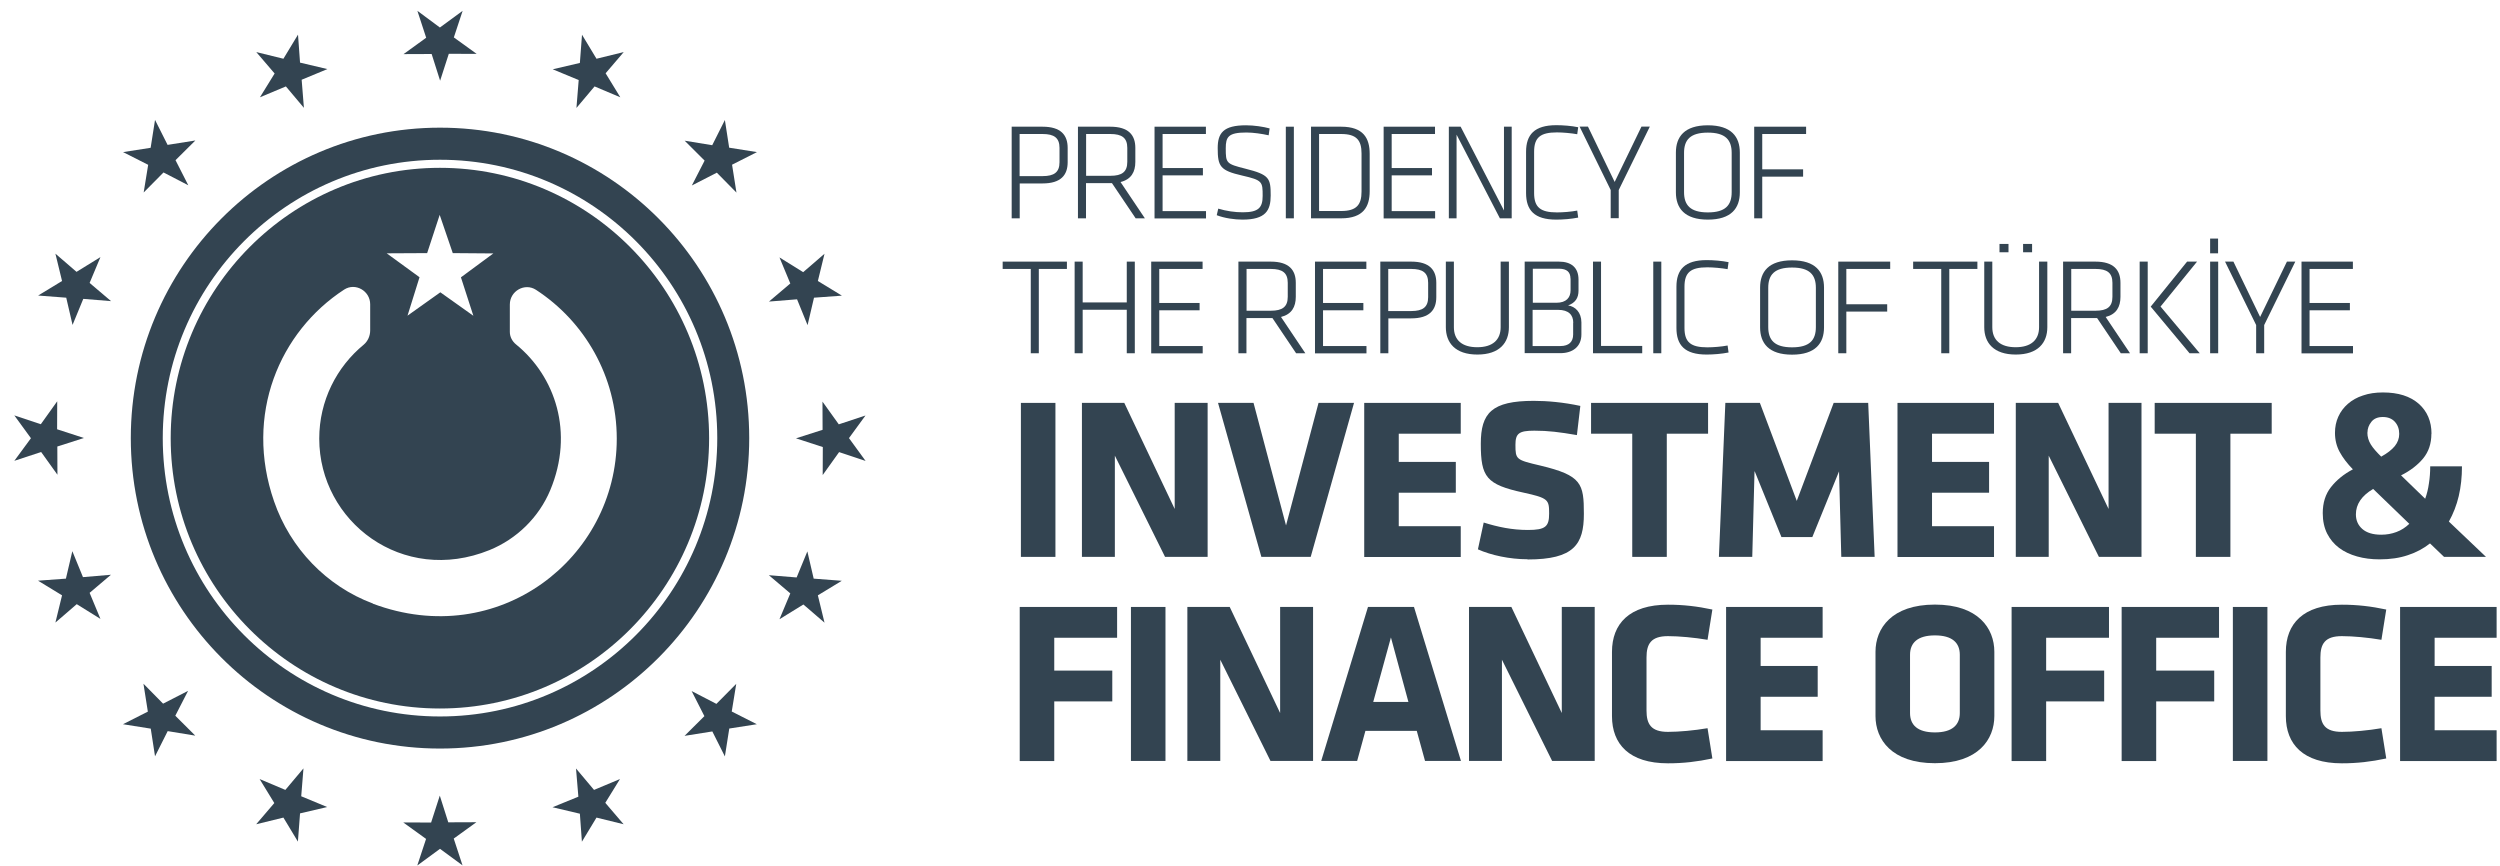 <svg width="231" height="80" xmlns="http://www.w3.org/2000/svg" xmlns:xlink="http://www.w3.org/1999/xlink" xml:space="preserve" overflow="hidden"><defs><clipPath id="clip0"><rect x="354" y="53" width="231" height="80"/></clipPath><clipPath id="clip1"><rect x="354" y="53" width="231" height="80"/></clipPath><clipPath id="clip2"><rect x="355" y="54" width="230" height="79"/></clipPath><clipPath id="clip3"><rect x="355" y="54" width="230" height="79"/></clipPath><clipPath id="clip4"><rect x="355" y="54" width="230" height="79"/></clipPath></defs><g clip-path="url(#clip0)" transform="translate(-354 -53)"><g clip-path="url(#clip1)"><g clip-path="url(#clip2)"><g clip-path="url(#clip3)"><g clip-path="url(#clip4)"><path d="M35.965 3.984 38.056 2.478 37.243 0 39.324 1.536 41.425 0 40.612 2.448 42.723 3.964 40.147 3.954 39.344 6.432 38.561 3.974 35.965 3.984Z" fill="#334451" fill-rule="evenodd" fill-opacity="1" transform="matrix(1 0 0 1.004 355.323 54)"/><path d="M22.695 7.958 24.052 5.768 22.358 3.796 24.865 4.41 26.213 2.19 26.401 4.767 28.928 5.361 26.55 6.343 26.758 8.929 25.093 6.957 22.695 7.958Z" fill="#334451" fill-rule="evenodd" fill-opacity="1" transform="matrix(1 0 0 1.004 355.323 54)"/><path d="M11.952 16.719 12.368 14.172 10.049 13.002 12.596 12.606 13.002 10.039 14.162 12.338 16.729 11.932 14.895 13.746 16.075 16.055 13.785 14.875 11.952 16.719Z" fill="#334451" fill-rule="evenodd" fill-opacity="1" transform="matrix(1 0 0 1.004 355.323 54)"/><path d="M5.381 28.908 4.797 26.401 2.2 26.203 4.41 24.865 3.796 22.348 5.748 24.023 7.958 22.665 6.957 25.043 8.939 26.718 6.372 26.51 5.381 28.908Z" fill="#334451" fill-rule="evenodd" fill-opacity="1" transform="matrix(1 0 0 1.004 355.323 54)"/><path d="M3.984 42.694 2.478 40.602 0 41.415 1.536 39.334 0 37.233 2.448 38.046 3.964 35.935 3.954 38.511 6.432 39.314 3.974 40.097 3.984 42.694Z" fill="#334451" fill-rule="evenodd" fill-opacity="1" transform="matrix(1 0 0 1.004 355.323 54)"/><path d="M7.958 55.963 5.768 54.606 3.796 56.3 4.41 53.793 2.19 52.445 4.767 52.257 5.361 49.73 6.343 52.118 8.929 51.9 6.957 53.565 7.958 55.963Z" fill="#334451" fill-rule="evenodd" fill-opacity="1" transform="matrix(1 0 0 1.004 355.323 54)"/><path d="M16.719 66.706 14.172 66.29 13.002 68.609 12.606 66.062 10.039 65.656 12.338 64.496 11.932 61.929 13.746 63.763 16.055 62.584 14.875 64.873 16.719 66.706Z" fill="#334451" fill-rule="evenodd" fill-opacity="1" transform="matrix(1 0 0 1.004 355.323 54)"/><path d="M28.908 73.277 26.401 73.861 26.203 76.458 24.865 74.248 22.348 74.862 24.023 72.91 22.665 70.7 25.043 71.701 26.718 69.719 26.51 72.286 28.908 73.277Z" fill="#334451" fill-rule="evenodd" fill-opacity="1" transform="matrix(1 0 0 1.004 355.323 54)"/><path d="M42.694 74.674 40.602 76.18 41.415 78.648 39.334 77.122 37.233 78.658 38.046 76.21 35.935 74.694 38.511 74.704 39.314 72.226 40.097 74.684 42.694 74.674Z" fill="#334451" fill-rule="evenodd" fill-opacity="1" transform="matrix(1 0 0 1.004 355.323 54)"/><path d="M55.963 70.7 54.606 72.89 56.3 74.862 53.793 74.248 52.445 76.468 52.257 73.891 49.73 73.296 52.118 72.325 51.9 69.729 53.565 71.701 55.963 70.7Z" fill="#334451" fill-rule="evenodd" fill-opacity="1" transform="matrix(1 0 0 1.004 355.323 54)"/><path d="M66.706 61.939 66.29 64.486 68.609 65.656 66.062 66.052 65.656 68.619 64.496 66.32 61.929 66.726 63.763 64.912 62.584 62.603 64.873 63.783 66.706 61.939Z" fill="#334451" fill-rule="evenodd" fill-opacity="1" transform="matrix(1 0 0 1.004 355.323 54)"/><path d="M73.277 49.75 73.861 52.257 76.458 52.455 74.248 53.793 74.862 56.31 72.91 54.636 70.7 55.993 71.701 53.615 69.719 51.94 72.286 52.148 73.277 49.75Z" fill="#334451" fill-rule="evenodd" fill-opacity="1" transform="matrix(1 0 0 1.004 355.323 54)"/><path d="M74.674 35.965 76.18 38.056 78.648 37.243 77.122 39.324 78.658 41.425 76.21 40.612 74.694 42.723 74.704 40.147 72.226 39.344 74.684 38.561 74.674 35.965Z" fill="#334451" fill-rule="evenodd" fill-opacity="1" transform="matrix(1 0 0 1.004 355.323 54)"/><path d="M70.7 22.695 72.89 24.052 74.862 22.358 74.248 24.865 76.468 26.213 73.891 26.401 73.296 28.928 72.325 26.55 69.729 26.758 71.701 25.093 70.7 22.695Z" fill="#334451" fill-rule="evenodd" fill-opacity="1" transform="matrix(1 0 0 1.004 355.323 54)"/><path d="M61.939 11.952 64.486 12.368 65.656 10.049 66.052 12.596 68.619 13.002 66.32 14.162 66.726 16.729 64.912 14.895 62.603 16.075 63.783 13.785 61.939 11.952Z" fill="#334451" fill-rule="evenodd" fill-opacity="1" transform="matrix(1 0 0 1.004 355.323 54)"/><path d="M49.75 5.381 52.257 4.797 52.455 2.2 53.793 4.41 56.31 3.796 54.636 5.748 55.993 7.958 53.615 6.957 51.94 8.939 52.148 6.372 49.75 5.381Z" fill="#334451" fill-rule="evenodd" fill-opacity="1" transform="matrix(1 0 0 1.004 355.323 54)"/><path d="M39.324 14.449C25.608 14.449 14.449 25.608 14.449 39.334 14.449 53.06 25.608 64.209 39.324 64.209 53.04 64.209 64.199 53.05 64.199 39.334 64.199 25.618 53.04 14.449 39.324 14.449ZM38.145 22.298 39.304 18.78 40.513 22.298 44.259 22.328 41.267 24.528 42.416 28.066 39.364 25.905 36.331 28.056 37.441 24.518 34.408 22.318 38.155 22.298ZM33.13 54.546C28.849 52.951 25.499 49.472 24.003 45.151 21.218 37.154 24.518 29.523 30.474 25.658 31.515 24.984 32.882 25.777 32.882 27.006L32.882 29.404C32.882 29.909 32.674 30.395 32.288 30.722 29.78 32.773 28.175 35.885 28.175 39.374 28.175 47.005 35.865 52.871 43.903 49.631 46.42 48.61 48.471 46.618 49.522 44.111 51.742 38.809 49.987 33.645 46.36 30.702 46.014 30.425 45.786 30.008 45.786 29.552L45.786 27.025C45.786 25.787 47.163 25.004 48.204 25.678 52.693 28.591 55.666 33.645 55.666 39.383 55.666 50.394 44.715 58.887 33.14 54.566Z" fill="#334451" fill-rule="nonzero" fill-opacity="1" transform="matrix(1 0 0 1.004 355.323 54)"/><path d="M39.334 10.753C23.557 10.753 10.763 23.547 10.763 39.324 10.763 55.101 23.557 67.895 39.334 67.895 55.111 67.895 67.905 55.101 67.905 39.324 67.905 23.547 55.111 10.753 39.334 10.753ZM39.334 64.942C25.182 64.942 13.716 53.476 13.716 39.324 13.716 25.172 25.182 13.706 39.334 13.706 53.486 13.706 64.952 25.172 64.952 39.324 64.952 53.476 53.486 64.942 39.334 64.942Z" fill="#334451" fill-rule="nonzero" fill-opacity="1" transform="matrix(1 0 0 1.004 355.323 54)"/><path d="M93.008 50.255 93.008 36.083 96.199 36.083 96.199 50.255 93.008 50.255Z" fill="#334451" fill-rule="nonzero" fill-opacity="1" transform="matrix(1 0 0 1.004 355.323 54)"/><path d="M101.69 40.939 101.69 50.255 98.647 50.255 98.647 36.083 102.562 36.083 107.219 45.845 107.219 36.083 110.262 36.083 110.262 50.255 106.328 50.255 101.69 40.939Z" fill="#334451" fill-rule="nonzero" fill-opacity="1" transform="matrix(1 0 0 1.004 355.323 54)"/><path d="M119.776 50.255 115.227 50.255 111.223 36.083 114.504 36.083 117.506 47.361 120.509 36.083 123.789 36.083 119.786 50.255Z" fill="#334451" fill-rule="nonzero" fill-opacity="1" transform="matrix(1 0 0 1.004 355.323 54)"/><path d="M124.731 50.255 124.731 36.083 133.65 36.083 133.65 38.918 127.922 38.918 127.922 41.514 133.194 41.514 133.194 44.349 127.922 44.349 127.922 47.431 133.65 47.431 133.65 50.265 124.731 50.265Z" fill="#334451" fill-rule="nonzero" fill-opacity="1" transform="matrix(1 0 0 1.004 355.323 54)"/><path d="M139.814 50.473C138.179 50.473 136.455 50.106 135.236 49.561L135.771 47.094C137.069 47.5 138.387 47.778 139.854 47.778 141.489 47.778 141.816 47.46 141.816 46.271 141.816 44.993 141.757 44.844 139.438 44.339 136.009 43.595 135.503 42.912 135.503 39.849 135.503 37.015 136.504 35.895 140.399 35.895 141.638 35.895 143.124 36.024 144.7 36.361L144.383 39.047C142.768 38.769 141.727 38.64 140.449 38.64 139.022 38.64 138.704 38.898 138.704 39.938 138.704 41.296 138.764 41.326 141.004 41.851 144.829 42.763 145.027 43.506 145.027 46.301 145.027 49.096 144.115 50.493 139.834 50.493Z" fill="#334451" fill-rule="nonzero" fill-opacity="1" transform="matrix(1 0 0 1.004 355.323 54)"/><path d="M152.688 38.918 152.688 50.255 149.497 50.255 149.497 38.918 145.691 38.918 145.691 36.083 156.503 36.083 156.503 38.918 152.698 38.918Z" fill="#334451" fill-rule="nonzero" fill-opacity="1" transform="matrix(1 0 0 1.004 355.323 54)"/><path d="M160.795 42.386 160.586 50.255 157.504 50.255 158.099 36.083 161.29 36.083 164.699 45.102 168.108 36.083 171.299 36.083 171.894 50.255 168.812 50.255 168.604 42.386 166.136 48.432 163.282 48.432 160.814 42.386Z" fill="#334451" fill-rule="nonzero" fill-opacity="1" transform="matrix(1 0 0 1.004 355.323 54)"/><path d="M174.005 50.255 174.005 36.083 182.924 36.083 182.924 38.918 177.196 38.918 177.196 41.514 182.468 41.514 182.468 44.349 177.196 44.349 177.196 47.431 182.924 47.431 182.924 50.265 174.005 50.265Z" fill="#334451" fill-rule="nonzero" fill-opacity="1" transform="matrix(1 0 0 1.004 355.323 54)"/><path d="M187.978 40.939 187.978 50.255 184.936 50.255 184.936 36.083 188.851 36.083 193.508 45.845 193.508 36.083 196.551 36.083 196.551 50.255 192.616 50.255 187.978 40.939Z" fill="#334451" fill-rule="nonzero" fill-opacity="1" transform="matrix(1 0 0 1.004 355.323 54)"/><path d="M204.766 38.918 204.766 50.255 201.575 50.255 201.575 38.918 197.77 38.918 197.77 36.083 208.582 36.083 208.582 38.918 204.776 38.918Z" fill="#334451" fill-rule="nonzero" fill-opacity="1" transform="matrix(1 0 0 1.004 355.323 54)"/><path d="M223.338 38.918C223.338 39.83 223.081 40.583 222.575 41.197 222.06 41.812 221.386 42.327 220.534 42.753L222.764 44.904C222.922 44.468 223.041 43.992 223.11 43.486 223.19 42.981 223.229 42.466 223.229 41.92L226.163 41.92C226.163 42.902 226.064 43.813 225.866 44.656 225.667 45.498 225.36 46.281 224.954 47.005L228.383 50.255 224.508 50.255 223.21 49.016C222.615 49.482 221.931 49.849 221.168 50.096 220.405 50.354 219.533 50.483 218.552 50.483 217.799 50.483 217.105 50.394 216.471 50.215 215.836 50.037 215.281 49.779 214.816 49.432 214.35 49.086 213.983 48.65 213.706 48.114 213.438 47.579 213.299 46.955 213.299 46.231 213.299 45.28 213.547 44.487 214.052 43.843 214.558 43.199 215.232 42.644 216.084 42.198 215.559 41.663 215.152 41.128 214.865 40.602 214.578 40.077 214.429 39.492 214.429 38.838 214.429 38.303 214.528 37.808 214.736 37.352 214.944 36.896 215.232 36.51 215.618 36.173 216.005 35.836 216.461 35.578 217.016 35.4 217.561 35.211 218.175 35.122 218.859 35.122 220.276 35.122 221.376 35.469 222.169 36.163 222.952 36.856 223.348 37.778 223.348 38.928ZM218.7 48.214C219.196 48.214 219.662 48.134 220.108 47.966 220.544 47.807 220.94 47.55 221.297 47.213L217.957 44.002C216.897 44.626 216.362 45.409 216.362 46.34 216.362 46.895 216.56 47.342 216.956 47.688 217.353 48.035 217.937 48.214 218.7 48.214ZM217.422 38.809C217.422 39.205 217.531 39.572 217.739 39.909 217.947 40.246 218.274 40.612 218.7 41.029 219.265 40.721 219.681 40.394 219.959 40.057 220.227 39.721 220.365 39.354 220.365 38.938 220.365 38.482 220.227 38.115 219.959 37.818 219.691 37.53 219.325 37.382 218.849 37.382 218.373 37.382 218.026 37.53 217.789 37.828 217.551 38.125 217.432 38.452 217.432 38.809Z" fill="#334451" fill-rule="nonzero" fill-opacity="1" transform="matrix(1 0 0 1.004 355.323 54)"/><path d="M92.899 69.035 92.899 54.863 101.898 54.863 101.898 57.698 96.09 57.698 96.09 60.72 101.452 60.72 101.452 63.555 96.09 63.555 96.09 69.045 92.899 69.045Z" fill="#334451" fill-rule="nonzero" fill-opacity="1" transform="matrix(1 0 0 1.004 355.323 54)"/><path d="M103.176 69.035 103.176 54.863 106.367 54.863 106.367 69.035 103.176 69.035Z" fill="#334451" fill-rule="nonzero" fill-opacity="1" transform="matrix(1 0 0 1.004 355.323 54)"/><path d="M111.431 59.719 111.431 69.035 108.389 69.035 108.389 54.863 112.303 54.863 116.961 64.625 116.961 54.863 120.004 54.863 120.004 69.035 116.069 69.035 111.431 59.719Z" fill="#334451" fill-rule="nonzero" fill-opacity="1" transform="matrix(1 0 0 1.004 355.323 54)"/><path d="M133.67 69.035 130.35 69.035 129.587 66.27 124.84 66.27 124.077 69.035 120.757 69.035 125.078 54.863 129.329 54.863 133.67 69.035ZM125.563 63.604 128.814 63.604 127.199 57.668 125.563 63.604Z" fill="#334451" fill-rule="nonzero" fill-opacity="1" transform="matrix(1 0 0 1.004 355.323 54)"/><path d="M137.456 59.719 137.456 69.035 134.413 69.035 134.413 54.863 138.328 54.863 142.986 64.625 142.986 54.863 146.028 54.863 146.028 69.035 142.094 69.035 137.456 59.719Z" fill="#334451" fill-rule="nonzero" fill-opacity="1" transform="matrix(1 0 0 1.004 355.323 54)"/><path d="M150.815 64.397C150.815 65.636 151.221 66.359 152.797 66.359 153.818 66.359 155.225 66.231 156.454 66.022L156.9 68.807C155.493 69.105 154.224 69.253 152.797 69.253 149.219 69.253 147.624 67.489 147.624 64.912L147.624 58.996C147.624 56.419 149.219 54.655 152.797 54.655 154.224 54.655 155.502 54.804 156.9 55.101L156.454 57.886C155.215 57.678 153.818 57.549 152.797 57.549 151.221 57.549 150.815 58.273 150.815 59.511L150.815 64.407Z" fill="#334451" fill-rule="nonzero" fill-opacity="1" transform="matrix(1 0 0 1.004 355.323 54)"/><path d="M158.168 69.035 158.168 54.863 167.088 54.863 167.088 57.698 161.359 57.698 161.359 60.294 166.632 60.294 166.632 63.129 161.359 63.129 161.359 66.211 167.088 66.211 167.088 69.045 158.168 69.045Z" fill="#334451" fill-rule="nonzero" fill-opacity="1" transform="matrix(1 0 0 1.004 355.323 54)"/><path d="M182.954 64.903C182.954 67.053 181.467 69.243 177.464 69.243 173.46 69.243 171.973 67.053 171.973 64.903L171.973 58.986C171.973 56.836 173.46 54.645 177.464 54.645 181.467 54.645 182.954 56.836 182.954 58.986L182.954 64.903ZM179.763 59.264C179.763 58.154 179.059 57.48 177.464 57.48 175.868 57.48 175.164 58.163 175.164 59.264L175.164 64.625C175.164 65.735 175.868 66.409 177.464 66.409 179.059 66.409 179.763 65.725 179.763 64.625L179.763 59.264Z" fill="#334451" fill-rule="nonzero" fill-opacity="1" transform="matrix(1 0 0 1.004 355.323 54)"/><path d="M184.549 69.035 184.549 54.863 193.548 54.863 193.548 57.698 187.741 57.698 187.741 60.72 193.102 60.72 193.102 63.555 187.741 63.555 187.741 69.045 184.549 69.045Z" fill="#334451" fill-rule="nonzero" fill-opacity="1" transform="matrix(1 0 0 1.004 355.323 54)"/><path d="M194.717 69.035 194.717 54.863 203.716 54.863 203.716 57.698 197.909 57.698 197.909 60.72 203.27 60.72 203.27 63.555 197.909 63.555 197.909 69.045 194.717 69.045Z" fill="#334451" fill-rule="nonzero" fill-opacity="1" transform="matrix(1 0 0 1.004 355.323 54)"/><path d="M204.994 69.035 204.994 54.863 208.186 54.863 208.186 69.035 204.994 69.035Z" fill="#334451" fill-rule="nonzero" fill-opacity="1" transform="matrix(1 0 0 1.004 355.323 54)"/><path d="M213.081 64.397C213.081 65.636 213.488 66.359 215.063 66.359 216.084 66.359 217.491 66.231 218.72 66.022L219.166 68.807C217.759 69.105 216.49 69.253 215.063 69.253 211.486 69.253 209.89 67.489 209.89 64.912L209.89 58.996C209.89 56.419 211.486 54.655 215.063 54.655 216.49 54.655 217.769 54.804 219.166 55.101L218.72 57.886C217.481 57.678 216.084 57.549 215.063 57.549 213.488 57.549 213.081 58.273 213.081 59.511L213.081 64.407Z" fill="#334451" fill-rule="nonzero" fill-opacity="1" transform="matrix(1 0 0 1.004 355.323 54)"/><path d="M220.445 69.035 220.445 54.863 229.364 54.863 229.364 57.698 223.636 57.698 223.636 60.294 228.908 60.294 228.908 63.129 223.636 63.129 223.636 66.211 229.364 66.211 229.364 69.045 220.445 69.045Z" fill="#334451" fill-rule="nonzero" fill-opacity="1" transform="matrix(1 0 0 1.004 355.323 54)"/><path d="M92.146 10.664 95.01 10.664C96.705 10.664 97.329 11.437 97.329 12.616L97.329 13.934C97.329 15.113 96.705 15.886 95.01 15.886L92.899 15.886 92.899 19.097 92.156 19.097 92.156 10.664ZM95.02 11.337 92.889 11.337 92.889 15.212 95.02 15.212C96.08 15.212 96.576 14.855 96.576 13.934L96.576 12.616C96.576 11.694 96.08 11.337 95.02 11.337Z" fill="#334451" fill-rule="nonzero" fill-opacity="1" transform="matrix(1 0 0 1.004 355.323 54)"/><path d="M101.432 15.857 99.024 15.857 99.024 19.097 98.28 19.097 98.28 10.664 101.263 10.664C102.958 10.664 103.582 11.437 103.582 12.616L103.582 13.904C103.582 14.826 103.206 15.51 102.215 15.757L104.464 19.097 103.612 19.097 101.422 15.857ZM101.283 11.337 99.034 11.337 99.034 15.183 101.283 15.183C102.344 15.183 102.839 14.826 102.839 13.904L102.839 12.616C102.839 11.694 102.344 11.337 101.283 11.337Z" fill="#334451" fill-rule="nonzero" fill-opacity="1" transform="matrix(1 0 0 1.004 355.323 54)"/><path d="M105.356 10.664 110.103 10.664 110.103 11.337 106.1 11.337 106.1 14.469 109.826 14.469 109.826 15.143 106.1 15.143 106.1 18.433 110.113 18.433 110.113 19.107 105.356 19.107 105.356 10.673Z" fill="#334451" fill-rule="nonzero" fill-opacity="1" transform="matrix(1 0 0 1.004 355.323 54)"/><path d="M113.483 19.216C112.749 19.216 111.828 19.087 111.104 18.81L111.243 18.205C112.006 18.433 112.779 18.542 113.513 18.542 114.959 18.542 115.346 18.116 115.346 17.036 115.346 15.728 115.336 15.589 113.463 15.163 111.421 14.697 111.193 14.33 111.193 12.636 111.193 11.258 111.699 10.535 113.81 10.535 114.543 10.535 115.415 10.664 115.99 10.822L115.901 11.456C115.277 11.318 114.494 11.199 113.84 11.199 112.165 11.199 111.937 11.605 111.937 12.655 111.937 14.023 111.976 14.082 113.75 14.528 115.97 15.084 116.089 15.401 116.089 16.996 116.089 18.374 115.623 19.216 113.483 19.216Z" fill="#334451" fill-rule="nonzero" fill-opacity="1" transform="matrix(1 0 0 1.004 355.323 54)"/><path d="M118.23 19.097 117.487 19.097 117.487 10.664 118.23 10.664 118.23 19.097Z" fill="#334451" fill-rule="nonzero" fill-opacity="1" transform="matrix(1 0 0 1.004 355.323 54)"/><path d="M122.6 10.664C124.652 10.664 125.236 11.724 125.236 13.161L125.236 16.6C125.236 18.027 124.652 19.097 122.6 19.097L119.815 19.097 119.815 10.664 122.6 10.664ZM120.559 18.423 122.61 18.423C124.027 18.423 124.483 17.838 124.483 16.639L124.483 13.121C124.483 11.922 124.027 11.337 122.61 11.337L120.559 11.337 120.559 18.423Z" fill="#334451" fill-rule="nonzero" fill-opacity="1" transform="matrix(1 0 0 1.004 355.323 54)"/><path d="M126.525 10.664 131.272 10.664 131.272 11.337 127.268 11.337 127.268 14.469 130.994 14.469 130.994 15.143 127.268 15.143 127.268 18.433 131.282 18.433 131.282 19.107 126.525 19.107 126.525 10.673Z" fill="#334451" fill-rule="nonzero" fill-opacity="1" transform="matrix(1 0 0 1.004 355.323 54)"/><path d="M133.264 11.397 133.264 19.097 132.55 19.097 132.55 10.664 133.64 10.664 137.644 18.374 137.644 10.664 138.358 10.664 138.358 19.097 137.267 19.097 133.264 11.397Z" fill="#334451" fill-rule="nonzero" fill-opacity="1" transform="matrix(1 0 0 1.004 355.323 54)"/><path d="M140.429 16.768C140.429 18.086 141.014 18.552 142.54 18.552 143.085 18.552 143.848 18.493 144.413 18.384L144.502 19.028C143.868 19.157 143.085 19.216 142.48 19.216 140.439 19.216 139.686 18.344 139.686 16.768L139.686 12.973C139.686 11.407 140.449 10.525 142.48 10.525 143.085 10.525 143.878 10.584 144.502 10.713L144.413 11.357C143.848 11.258 143.085 11.189 142.54 11.189 141.004 11.189 140.429 11.655 140.429 12.973L140.429 16.748Z" fill="#334451" fill-rule="nonzero" fill-opacity="1" transform="matrix(1 0 0 1.004 355.323 54)"/><path d="M147.872 15.748 150.349 10.654 151.122 10.654 148.248 16.491 148.248 19.087 147.505 19.087 147.505 16.491 144.631 10.654 145.404 10.654 147.872 15.748Z" fill="#334451" fill-rule="nonzero" fill-opacity="1" transform="matrix(1 0 0 1.004 355.323 54)"/><path d="M156.484 19.216C154.323 19.216 153.53 18.156 153.53 16.709L153.53 13.042C153.53 11.595 154.313 10.535 156.484 10.535 158.654 10.535 159.437 11.595 159.437 13.042L159.437 16.709C159.437 18.156 158.654 19.216 156.484 19.216ZM158.684 16.689 158.684 13.072C158.684 11.873 158.099 11.209 156.484 11.209 154.868 11.209 154.283 11.863 154.283 13.072L154.283 16.689C154.283 17.888 154.868 18.552 156.484 18.552 158.099 18.552 158.684 17.898 158.684 16.689Z" fill="#334451" fill-rule="nonzero" fill-opacity="1" transform="matrix(1 0 0 1.004 355.323 54)"/><path d="M160.765 19.097 160.765 10.664 165.561 10.664 165.561 11.337 161.508 11.337 161.508 14.588 165.284 14.588 165.284 15.262 161.508 15.262 161.508 19.097 160.765 19.097Z" fill="#334451" fill-rule="nonzero" fill-opacity="1" transform="matrix(1 0 0 1.004 355.323 54)"/><path d="M93.92 23.755 91.323 23.755 91.323 23.081 97.26 23.081 97.26 23.755 94.663 23.755 94.663 31.515 93.92 31.515 93.92 23.755Z" fill="#334451" fill-rule="nonzero" fill-opacity="1" transform="matrix(1 0 0 1.004 355.323 54)"/><path d="M102.79 31.515 102.79 27.511 98.716 27.511 98.716 31.515 97.973 31.515 97.973 23.081 98.716 23.081 98.716 26.837 102.79 26.837 102.79 23.081 103.533 23.081 103.533 31.515 102.79 31.515Z" fill="#334451" fill-rule="nonzero" fill-opacity="1" transform="matrix(1 0 0 1.004 355.323 54)"/><path d="M105.049 23.081 109.796 23.081 109.796 23.755 105.792 23.755 105.792 26.887 109.519 26.887 109.519 27.561 105.792 27.561 105.792 30.851 109.806 30.851 109.806 31.525 105.049 31.525 105.049 23.091Z" fill="#334451" fill-rule="nonzero" fill-opacity="1" transform="matrix(1 0 0 1.004 355.323 54)"/><path d="M116.258 28.274 113.849 28.274 113.849 31.515 113.106 31.515 113.106 23.081 116.089 23.081C117.784 23.081 118.408 23.854 118.408 25.033L118.408 26.322C118.408 27.243 118.032 27.927 117.041 28.175L119.29 31.515 118.438 31.515 116.248 28.274ZM116.109 23.755 113.859 23.755 113.859 27.6 116.109 27.6C117.169 27.6 117.665 27.243 117.665 26.322L117.665 25.033C117.665 24.112 117.169 23.755 116.109 23.755Z" fill="#334451" fill-rule="nonzero" fill-opacity="1" transform="matrix(1 0 0 1.004 355.323 54)"/><path d="M120.182 23.081 124.929 23.081 124.929 23.755 120.925 23.755 120.925 26.887 124.652 26.887 124.652 27.561 120.925 27.561 120.925 30.851 124.939 30.851 124.939 31.525 120.182 31.525 120.182 23.091Z" fill="#334451" fill-rule="nonzero" fill-opacity="1" transform="matrix(1 0 0 1.004 355.323 54)"/><path d="M126.208 23.081 129.072 23.081C130.766 23.081 131.391 23.854 131.391 25.033L131.391 26.352C131.391 27.531 130.766 28.304 129.072 28.304L126.961 28.304 126.961 31.515 126.218 31.515 126.218 23.081ZM129.082 23.755 126.951 23.755 126.951 27.63 129.082 27.63C130.142 27.63 130.638 27.273 130.638 26.352L130.638 25.033C130.638 24.112 130.142 23.755 129.082 23.755Z" fill="#334451" fill-rule="nonzero" fill-opacity="1" transform="matrix(1 0 0 1.004 355.323 54)"/><path d="M138.1 23.081 138.1 29.116C138.1 30.544 137.238 31.634 135.186 31.634 133.135 31.634 132.273 30.544 132.273 29.116L132.273 23.081 133.016 23.081 133.016 29.116C133.016 30.296 133.759 30.96 135.176 30.96 136.594 30.96 137.337 30.286 137.337 29.116L137.337 23.081 138.08 23.081Z" fill="#334451" fill-rule="nonzero" fill-opacity="1" transform="matrix(1 0 0 1.004 355.323 54)"/><path d="M139.557 31.515 139.557 23.081 142.718 23.081C143.858 23.081 144.532 23.626 144.532 24.736L144.532 25.747C144.532 26.421 144.254 26.857 143.57 27.115 144.225 27.204 144.799 27.749 144.799 28.68L144.799 29.78C144.799 30.94 143.947 31.505 142.867 31.505L139.567 31.505ZM143.788 24.637C143.788 24.052 143.461 23.735 142.738 23.735L140.31 23.735 140.31 26.867 142.49 26.867C143.412 26.867 143.798 26.381 143.798 25.717L143.798 24.637ZM144.046 28.71C144.046 27.997 143.63 27.521 142.649 27.521L140.29 27.521 140.29 30.851 142.857 30.851C143.65 30.851 144.036 30.454 144.036 29.79L144.036 28.71Z" fill="#334451" fill-rule="nonzero" fill-opacity="1" transform="matrix(1 0 0 1.004 355.323 54)"/><path d="M146.623 30.841 150.418 30.841 150.418 31.515 145.87 31.515 145.87 23.081 146.613 23.081 146.613 30.841Z" fill="#334451" fill-rule="nonzero" fill-opacity="1" transform="matrix(1 0 0 1.004 355.323 54)"/><path d="M152.182 31.515 151.439 31.515 151.439 23.081 152.182 23.081 152.182 31.515Z" fill="#334451" fill-rule="nonzero" fill-opacity="1" transform="matrix(1 0 0 1.004 355.323 54)"/><path d="M154.323 29.186C154.323 30.504 154.908 30.97 156.434 30.97 156.979 30.97 157.742 30.91 158.307 30.801L158.396 31.445C157.762 31.574 156.979 31.634 156.375 31.634 154.333 31.634 153.58 30.762 153.58 29.186L153.58 25.39C153.58 23.824 154.343 22.942 156.375 22.942 156.979 22.942 157.772 23.002 158.396 23.131L158.307 23.775C157.742 23.676 156.979 23.606 156.434 23.606 154.898 23.606 154.323 24.072 154.323 25.39L154.323 29.166Z" fill="#334451" fill-rule="nonzero" fill-opacity="1" transform="matrix(1 0 0 1.004 355.323 54)"/><path d="M164.263 31.644C162.103 31.644 161.31 30.583 161.31 29.136L161.31 25.47C161.31 24.023 162.093 22.962 164.263 22.962 166.433 22.962 167.216 24.023 167.216 25.47L167.216 29.136C167.216 30.583 166.433 31.644 164.263 31.644ZM166.463 29.107 166.463 25.489C166.463 24.29 165.879 23.626 164.263 23.626 162.648 23.626 162.063 24.28 162.063 25.489L162.063 29.107C162.063 30.306 162.648 30.97 164.263 30.97 165.879 30.97 166.463 30.316 166.463 29.107Z" fill="#334451" fill-rule="nonzero" fill-opacity="1" transform="matrix(1 0 0 1.004 355.323 54)"/><path d="M168.534 31.515 168.534 23.081 173.331 23.081 173.331 23.755 169.278 23.755 169.278 27.006 173.054 27.006 173.054 27.68 169.278 27.68 169.278 31.515 168.534 31.515Z" fill="#334451" fill-rule="nonzero" fill-opacity="1" transform="matrix(1 0 0 1.004 355.323 54)"/><path d="M178.048 23.755 175.452 23.755 175.452 23.081 181.388 23.081 181.388 23.755 178.792 23.755 178.792 31.515 178.048 31.515 178.048 23.755Z" fill="#334451" fill-rule="nonzero" fill-opacity="1" transform="matrix(1 0 0 1.004 355.323 54)"/><path d="M187.85 23.081 187.85 29.116C187.85 30.544 186.987 31.634 184.936 31.634 182.885 31.634 182.022 30.544 182.022 29.116L182.022 23.081 182.766 23.081 182.766 29.116C182.766 30.296 183.509 30.96 184.926 30.96 186.343 30.96 187.087 30.286 187.087 29.116L187.087 23.081 187.83 23.081ZM183.43 21.456 184.262 21.456 184.262 22.219 183.43 22.219 183.43 21.456ZM185.61 21.456 186.442 21.456 186.442 22.219 185.61 22.219 185.61 21.456Z" fill="#334451" fill-rule="nonzero" fill-opacity="1" transform="matrix(1 0 0 1.004 355.323 54)"/><path d="M192.458 28.274 190.05 28.274 190.05 31.515 189.306 31.515 189.306 23.081 192.289 23.081C193.984 23.081 194.608 23.854 194.608 25.033L194.608 26.322C194.608 27.243 194.232 27.927 193.241 28.175L195.49 31.515 194.638 31.515 192.448 28.274ZM192.309 23.755 190.06 23.755 190.06 27.6 192.309 27.6C193.37 27.6 193.865 27.243 193.865 26.322L193.865 25.033C193.865 24.112 193.37 23.755 192.309 23.755Z" fill="#334451" fill-rule="nonzero" fill-opacity="1" transform="matrix(1 0 0 1.004 355.323 54)"/><path d="M197.126 31.515 196.382 31.515 196.382 23.081 197.126 23.081 197.126 31.515ZM198.315 27.224 201.932 31.515 200.991 31.515 197.403 27.224 200.763 23.081 201.684 23.081 198.305 27.224Z" fill="#334451" fill-rule="nonzero" fill-opacity="1" transform="matrix(1 0 0 1.004 355.323 54)"/><path d="M202.893 22.318 202.893 20.96 203.627 20.96 203.627 22.318 202.893 22.318ZM203.637 31.515 202.893 31.515 202.893 23.081 203.637 23.081 203.637 31.515Z" fill="#334451" fill-rule="nonzero" fill-opacity="1" transform="matrix(1 0 0 1.004 355.323 54)"/><path d="M207.512 28.175 209.989 23.081 210.762 23.081 207.888 28.918 207.888 31.515 207.145 31.515 207.145 28.918 204.271 23.081 205.044 23.081 207.512 28.175Z" fill="#334451" fill-rule="nonzero" fill-opacity="1" transform="matrix(1 0 0 1.004 355.323 54)"/><path d="M211.337 23.081 216.084 23.081 216.084 23.755 212.08 23.755 212.08 26.887 215.807 26.887 215.807 27.561 212.08 27.561 212.08 30.851 216.094 30.851 216.094 31.525 211.337 31.525 211.337 23.091Z" fill="#334451" fill-rule="nonzero" fill-opacity="1" transform="matrix(1 0 0 1.004 355.323 54)"/></g></g></g></g></g></svg>